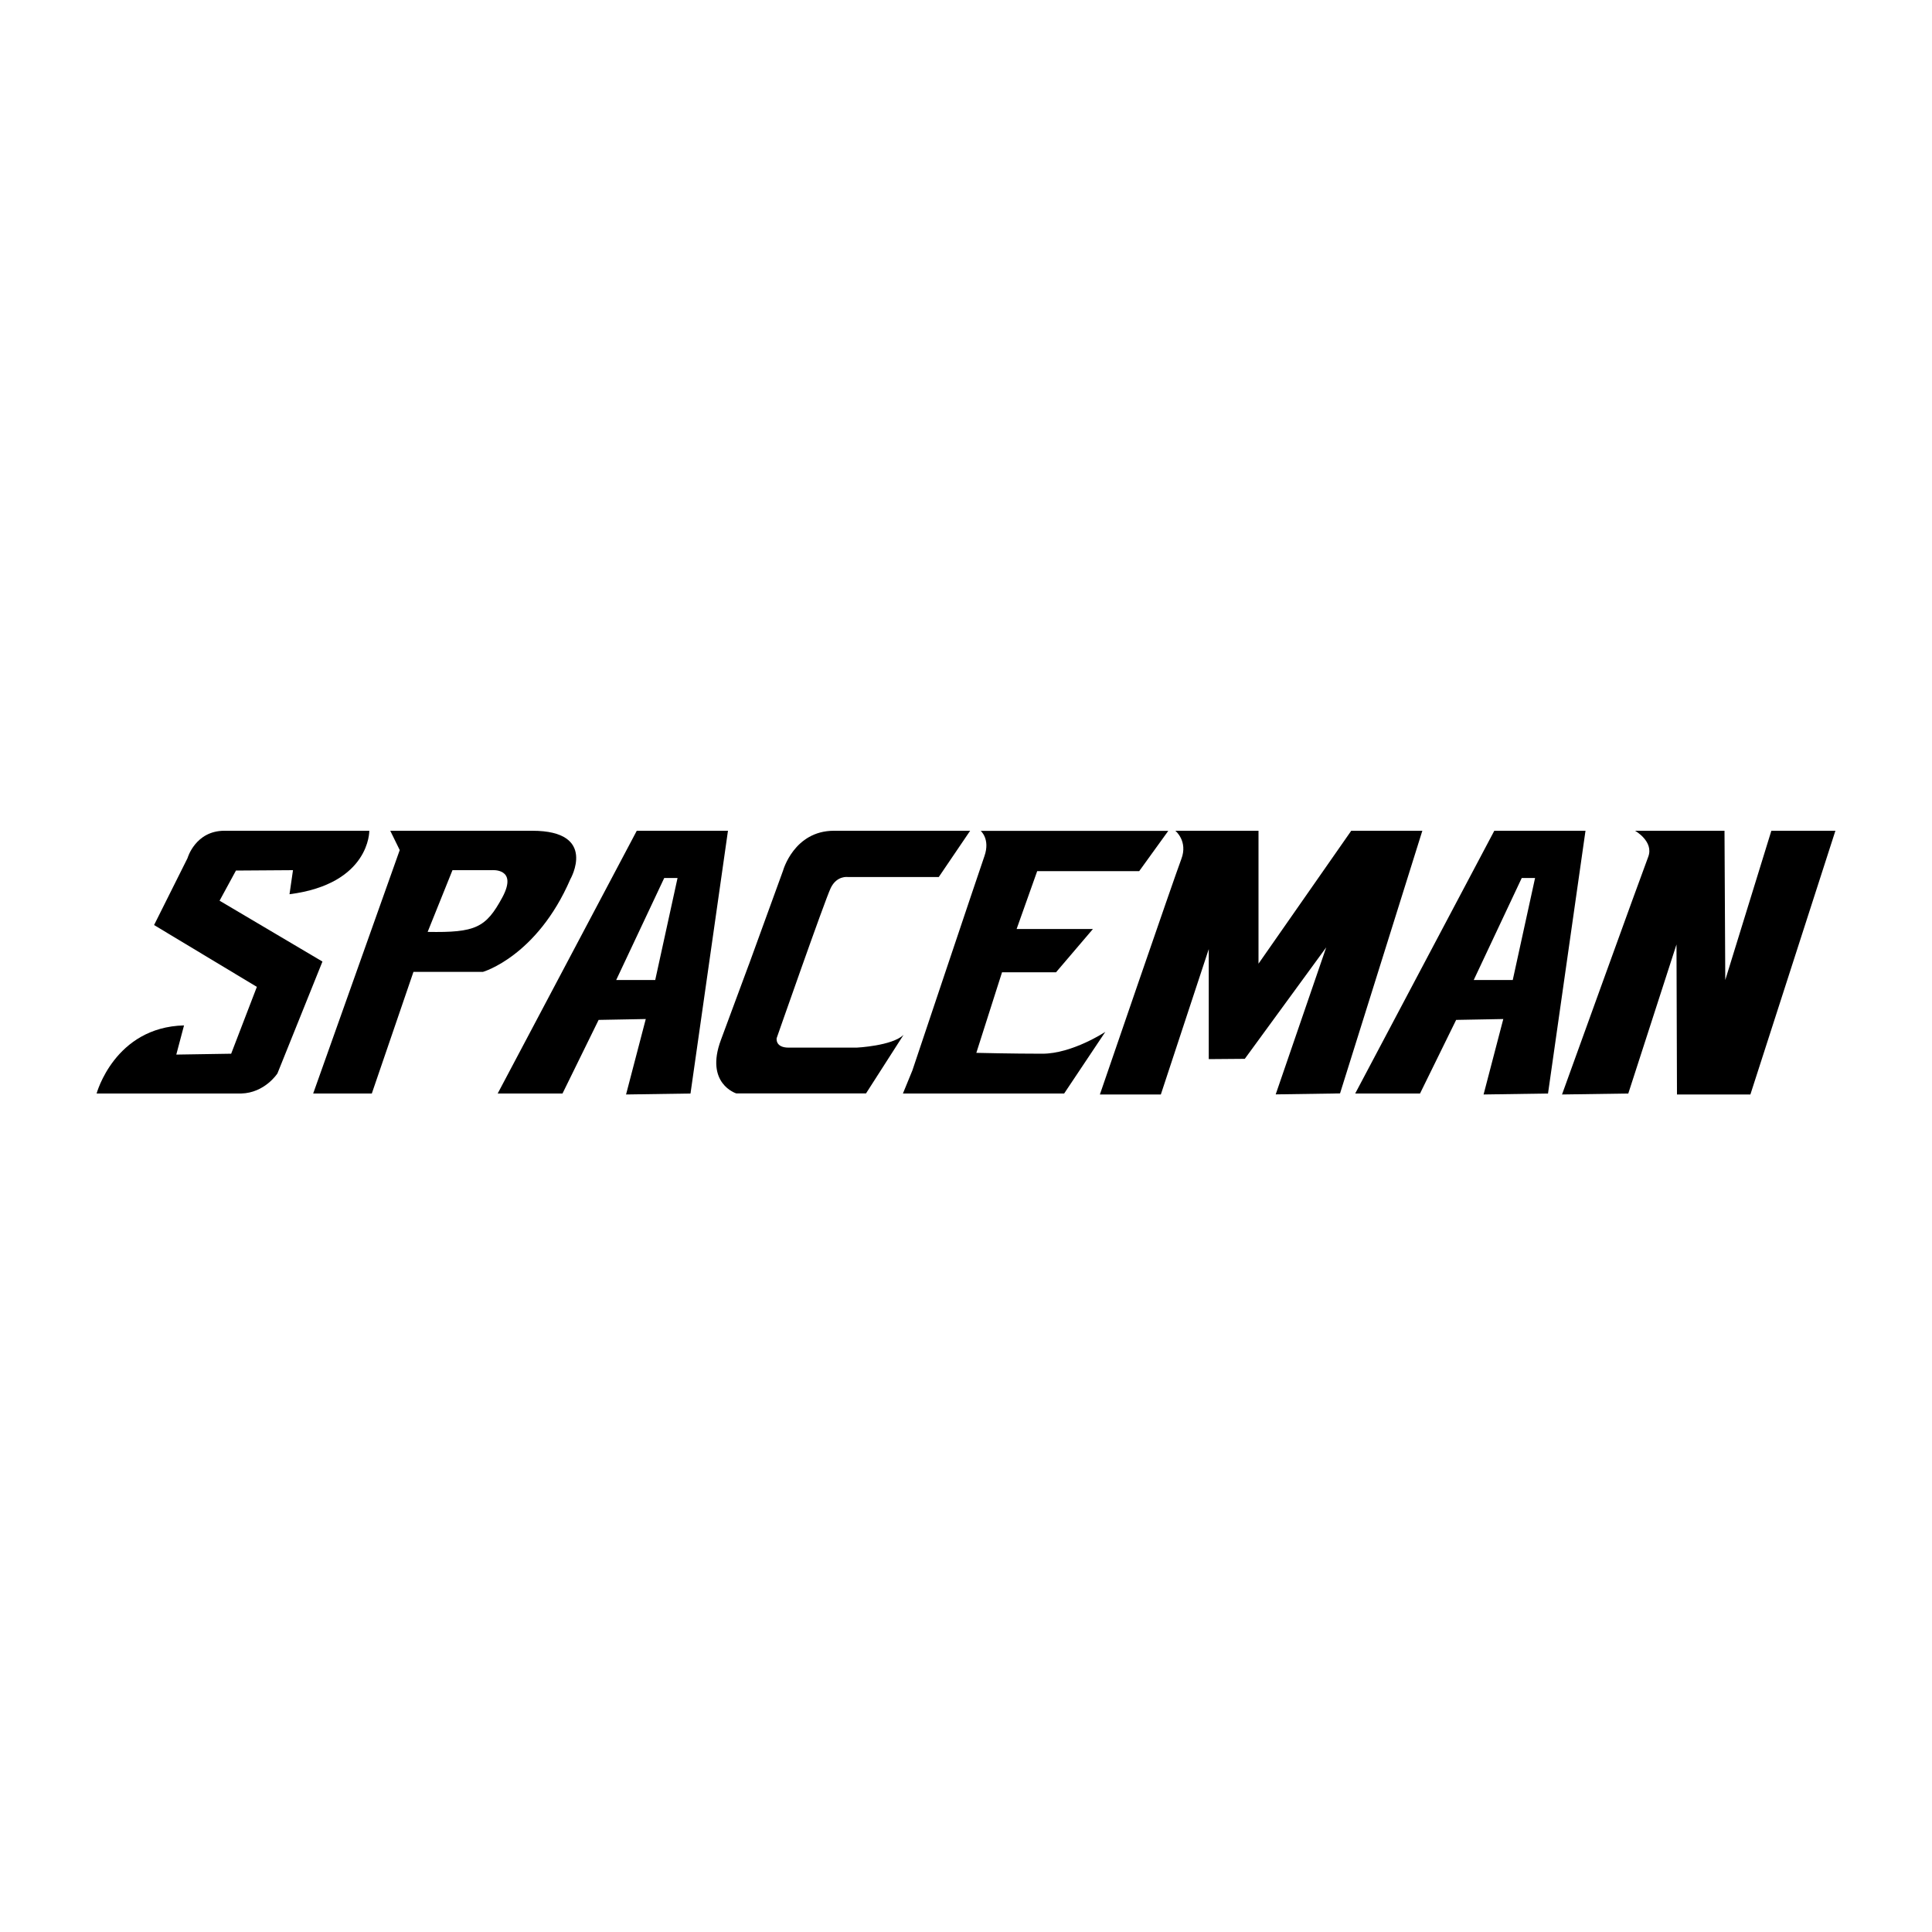 <svg width="200" height="200" viewBox="0 0 200 200" fill="none" xmlns="http://www.w3.org/2000/svg">
<g clip-path="url(#clip0_999_181)">
<path d="M24.42 90.13L22.73 93.24L33.38 99.54L28.72 111.12C28.72 111.12 27.42 113.14 24.96 113.2H10C10 113.2 11.86 106.33 19.05 106.15L18.25 109.17L23.93 109.08L26.59 102.16L15.95 95.76L19.41 88.84C19.41 88.84 20.21 86 23.23 86H38.23C38.23 86 38.32 91.5 29.97 92.57L30.33 90.08L24.43 90.12L24.42 90.13Z" fill="black"/>
<path d="M55.1 86H40.4L41.38 88L32.42 113.2H38.49L42.8 100.61H49.99C49.99 100.61 55.58 99.01 59.04 91.02C59.04 91.02 61.93 86 55.1 86ZM51.99 92.92C50.3 96.03 49.24 96.56 44.27 96.47L46.84 90.08H50.89C50.89 90.08 53.67 89.81 51.99 92.92Z" fill="black"/>
<path d="M65.919 86L51.52 113.2H58.23L61.969 105.58L66.85 105.49L64.809 113.3L71.48 113.2L75.359 86H65.919ZM67.84 101.45H63.789L68.76 90.89H70.139L67.829 101.45H67.84Z" fill="black"/>
<path d="M154.69 86L140.29 113.2H147L150.74 105.58L155.62 105.49L153.58 113.3L160.25 113.2L164.13 86H154.69ZM156.61 101.45H152.56L157.53 90.89H158.91L156.6 101.45H156.61Z" fill="black"/>
<path d="M77.51 99.89L81.06 90.13C81.06 90.13 82.19 86 86.33 86H100.43L97.18 90.79H87.77C87.77 90.79 86.62 90.61 85.99 91.94C85.36 93.27 80.4 107.47 80.4 107.47C80.4 107.47 80.22 108.45 81.64 108.45H88.68C88.68 108.45 92.38 108.27 93.54 107.12L89.65 113.19H76.22C76.22 113.19 72.94 112.18 74.63 107.65L77.51 99.88V99.89Z" fill="black"/>
<path d="M101.51 86C101.51 86 102.53 86.84 101.91 88.62C101.29 90.4 94.45 110.81 94.45 110.81L93.47 113.2H110.16L114.42 106.82C114.42 106.82 111 109.08 107.9 109.08C104.8 109.08 101.07 108.99 101.07 108.99L103.73 100.65H109.32L113.14 96.17H105.24L107.37 90.18H117.93L120.94 86.01H101.5L101.51 86Z" fill="black"/>
<path d="M121.67 86C121.67 86 123 87.07 122.29 88.93C121.58 90.79 113.86 113.3 113.86 113.3H120.17L125.13 98.25V109.64L128.86 109.61L137.29 98.07L132.06 113.29L138.72 113.19L147.24 86H139.88L130.28 99.76V86H121.67Z" fill="black"/>
<path d="M169.26 86C169.26 86 171.24 87.11 170.62 88.71C170 90.31 161.7 113.3 161.7 113.3L168.56 113.2L173.55 97.77L173.6 113.3H181.2L190 86H183.37L178.6 101.45L178.52 86H169.27H169.26Z" fill="black"/>
</g>
<defs>
<clipPath id="clip0_999_181">
<rect width="180" height="27.3" fill="white" transform="translate(10 86)"/>
</clipPath>
</defs>
</svg>
